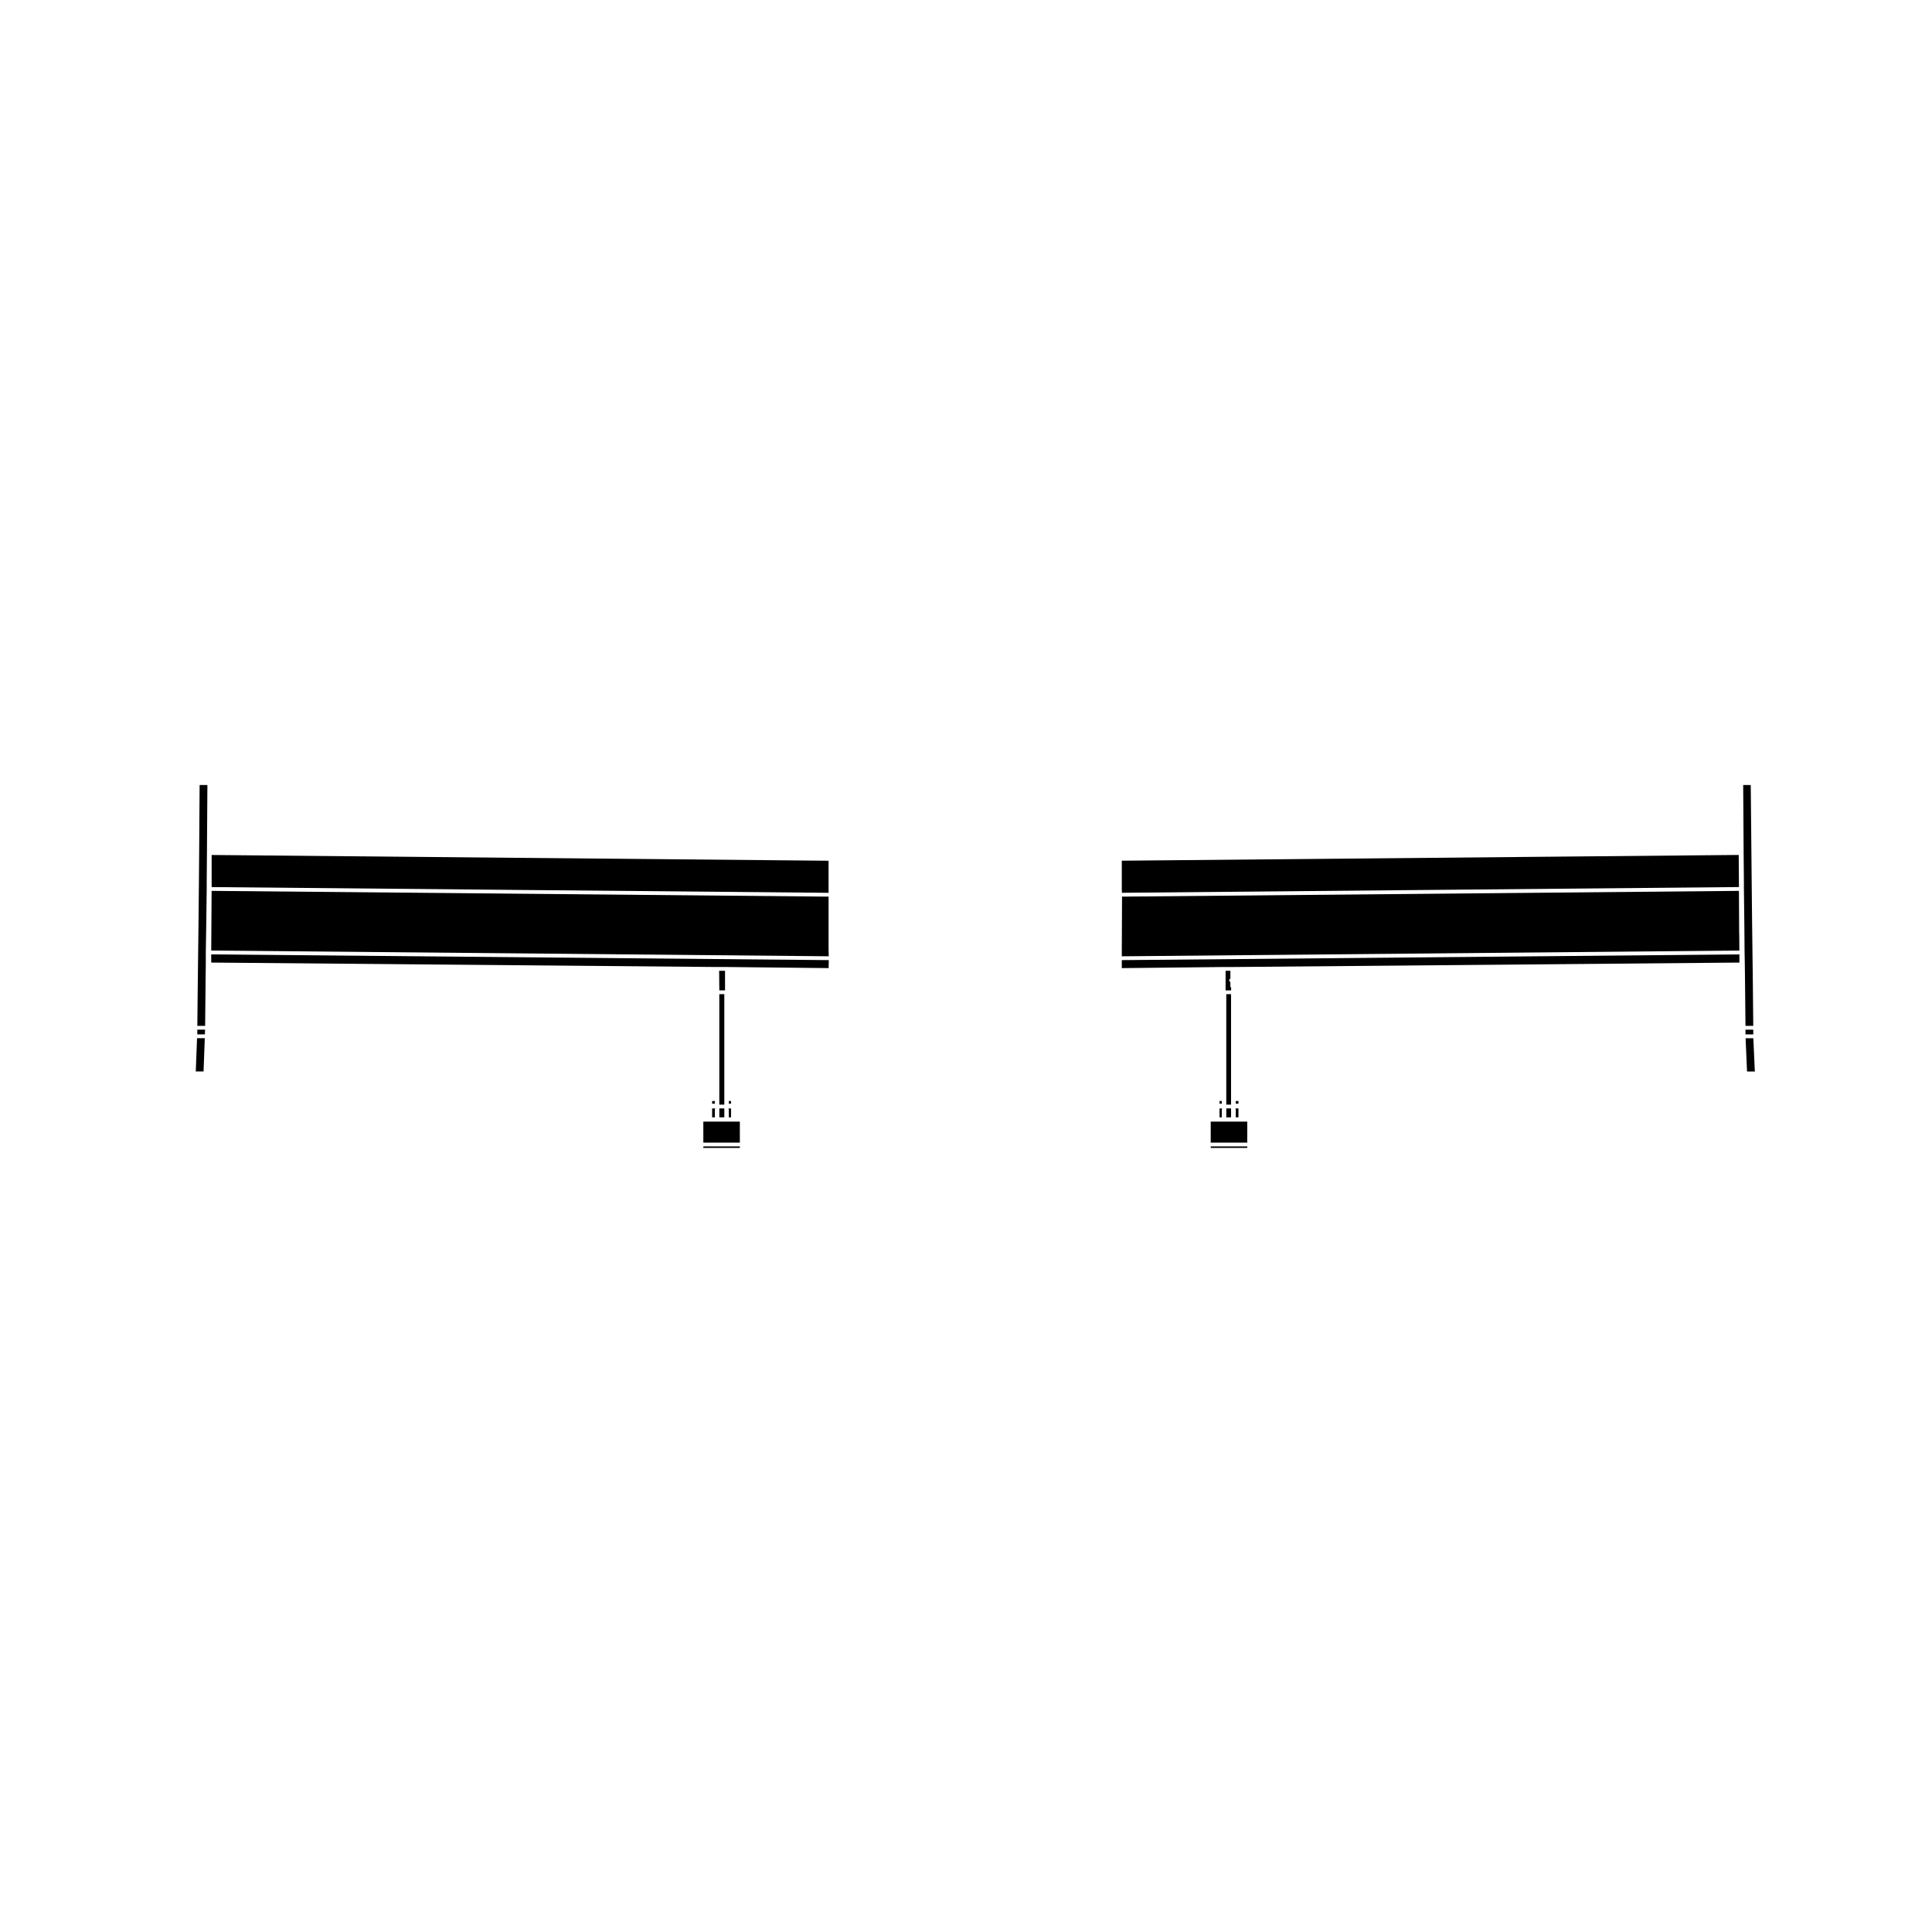 <?xml version="1.0" encoding="UTF-8"?>
<!-- Uploaded to: ICON Repo, www.iconrepo.com, Generator: ICON Repo Mixer Tools -->
<svg fill="#000000" width="800px" height="800px" version="1.1" viewBox="144 144 512 512" xmlns="http://www.w3.org/2000/svg">
 <g>
  <path d="m332.72 435.78h0.719v0.711h-0.719z"/>
  <path d="m332.72 440.12h0.719v-2.016c0-0.137 0.055-0.262 0.145-0.352h-0.867z"/>
  <path d="m330.39 447.81h9.68v0.402h-9.68z"/>
  <path d="m335.95 435.27v-27.809h-1.324v29.277h1.324z"/>
  <path d="m336.64 441.24h-6.25v5.566h9.676v-5.566z"/>
  <path d="m363.58 379.77v-7.664l-163.49-1.527v8.508l163.49 1.52z"/>
  <path d="m337.14 438.1v2.016h0.59v-2.371h-0.734c0.086 0.098 0.145 0.219 0.145 0.355z"/>
  <path d="m337.14 435.78h0.59v0.711h-0.59z"/>
  <path d="m199.98 399.09 133.97 1.176h2.699l26.945 0.293 0.039-2.117-163.66-1.52z"/>
  <path d="m196.78 370.07-0.066 7.859-0.113 11.121-0.188 15.352-0.117 11.461h2.066l0.113-11.473 0.062-4.863v-3.129l0.121-7.359 0.121-9.465v-1.652l0.062-7.852 0.121-18.035h-2.062z"/>
  <path d="m336.14 401.27h-1.562l0.051 5.191h1.512z"/>
  <path d="m334.63 437.74h1.324v2.371h-1.324z"/>
  <path d="m196.29 418.12h2.012l0.039-1.258h-2.051z"/>
  <path d="m195.88 427.95h2.066l0.324-8.816h-2.051z"/>
  <path d="m363.59 395.3-0.008-0.008v-13.676l-163.5-1.527-0.105 15.812 163.65 1.523-0.051-2.117z"/>
  <path d="m606.6 419.14 0.383 8.816h2.066l-0.395-8.816z"/>
  <path d="m606.57 416.87h2.062v1.258h-2.062z"/>
  <path d="m608.52 404.4-0.188-15.352-0.117-11.121-0.074-7.856-0.176-18.039h-2.004l0.121 18.031 0.07 7.856v1.652l0.117 9.465 0.062 7.359 0.062 3.129 0.059 4.863 0.117 11.473h2.062z"/>
  <path d="m467.19 440.12h0.594v-2.016c0-0.137 0.059-0.262 0.145-0.352h-0.742z"/>
  <path d="m467.19 435.78h0.594v0.711h-0.594z"/>
  <path d="m464.86 447.81h9.68v0.402h-9.68z"/>
  <path d="m441.29 397.43 163.66-1.527-0.031-4.348c0-0.02-0.023-0.031-0.023-0.059l-0.055-11.406-163.49 1.527-0.059 13.688v2.125z"/>
  <path d="m441.29 400.56 27-0.293h2.699l133.97-1.176v-2.168l-163.67 1.52z"/>
  <path d="m470.98 441.24h-6.125v5.566h9.68v-5.566z"/>
  <path d="m441.29 372.39v7.383l0.039 0.824 163.51-1.52v-0.477l-0.059-7.555v-0.477l-163.49 1.527z"/>
  <path d="m471.49 438.1v2.016h0.715v-2.371h-0.863c0.098 0.098 0.148 0.219 0.148 0.355z"/>
  <path d="m471.49 435.78h0.715v0.711h-0.715z"/>
  <path d="m470.24 435.27v-27.809h-1.262v29.277h1.262z"/>
  <path d="m470.06 401.27h-1.266v5.195h1.457l0.016-0.711c-0.117-0.102-0.207-0.227-0.207-0.383v-1.078c-0.07-0.047-0.105-0.086-0.145-0.152-0.102-0.102-0.16-0.215-0.16-0.363 0-0.203 0.137-0.344 0.312-0.422l-0.004-2.086z"/>
  <path d="m468.98 437.74h1.266v2.371h-1.266z"/>
 </g>
</svg>